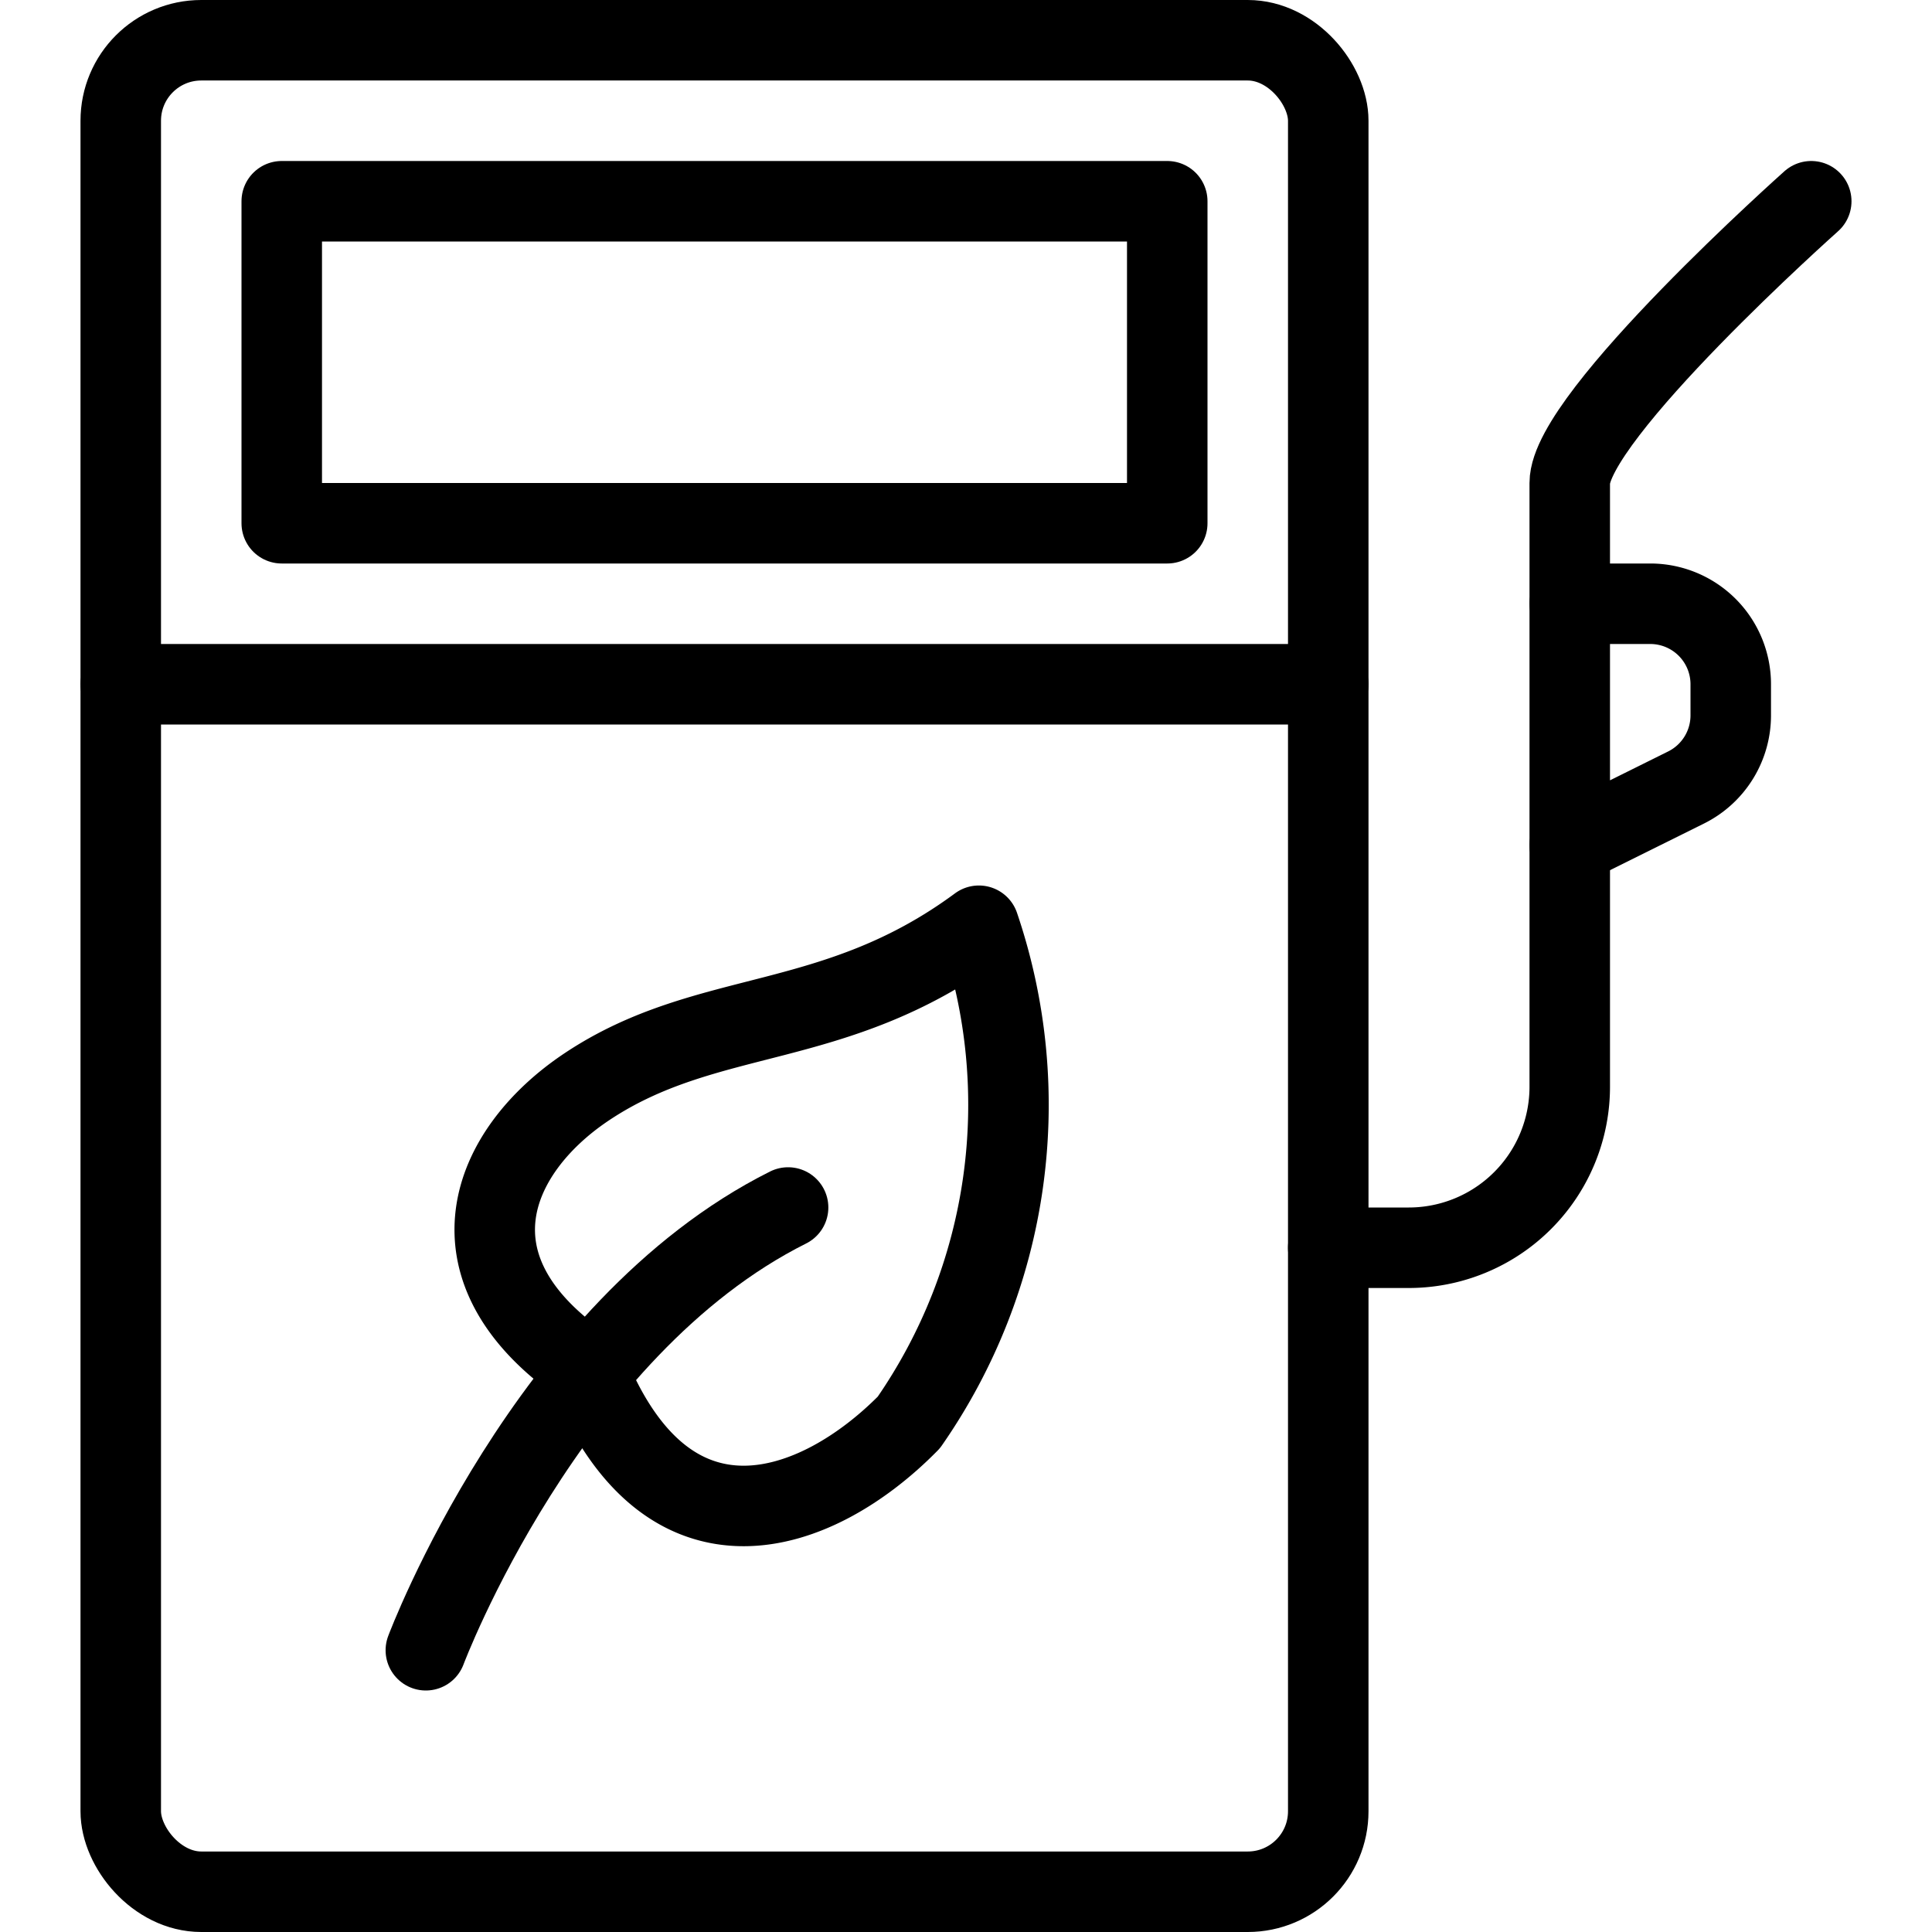 <svg xmlns="http://www.w3.org/2000/svg" viewBox="0 0 24 24">
  
<g transform="matrix(1,0,0,1,0,0)"><g>
    <rect x="1.5" y="0.5" width="15" height="23" rx="1" style="fill: none;stroke: #000000;stroke-linecap: round;stroke-linejoin: round"></rect>
    <path d="M21.5,8.88a1,1,0,0,1-.55.9l-1.45.72v-3h1a1,1,0,0,1,1,1Z" style="fill: none;stroke: #000000;stroke-linecap: round;stroke-linejoin: round"></path>
    <path d="M19.5,7.5V6c0-.83,3-3.5,3-3.5" style="fill: none;stroke: #000000;stroke-linecap: round;stroke-linejoin: round"></path>
    <path d="M19.5,10.5v3a2,2,0,0,1-2,2h-1" style="fill: none;stroke: #000000;stroke-linecap: round;stroke-linejoin: round"></path>
    <line x1="1.5" y1="8.5" x2="16.5" y2="8.5" style="fill: none;stroke: #000000;stroke-linecap: round;stroke-linejoin: round"></line>
    <rect x="3.5" y="2.5" width="11" height="4" style="fill: none;stroke: #000000;stroke-linecap: round;stroke-linejoin: round"></rect>
    <path d="M7.29,13.5c-1.2.8-1.82,2.27,0,3.5,1,2.5,2.86,1.83,4,.67a6.91,6.91,0,0,0,.87-6.17C10.36,12.83,8.79,12.5,7.29,13.5Z" style="fill: none;stroke: #000000;stroke-linecap: round;stroke-linejoin: round"></path>
    <path d="M9.79,15c-3,1.5-4.5,5.5-4.5,5.5" style="fill: none;stroke: #000000;stroke-linecap: round;stroke-linejoin: round"></path>
  </g></g></svg>
